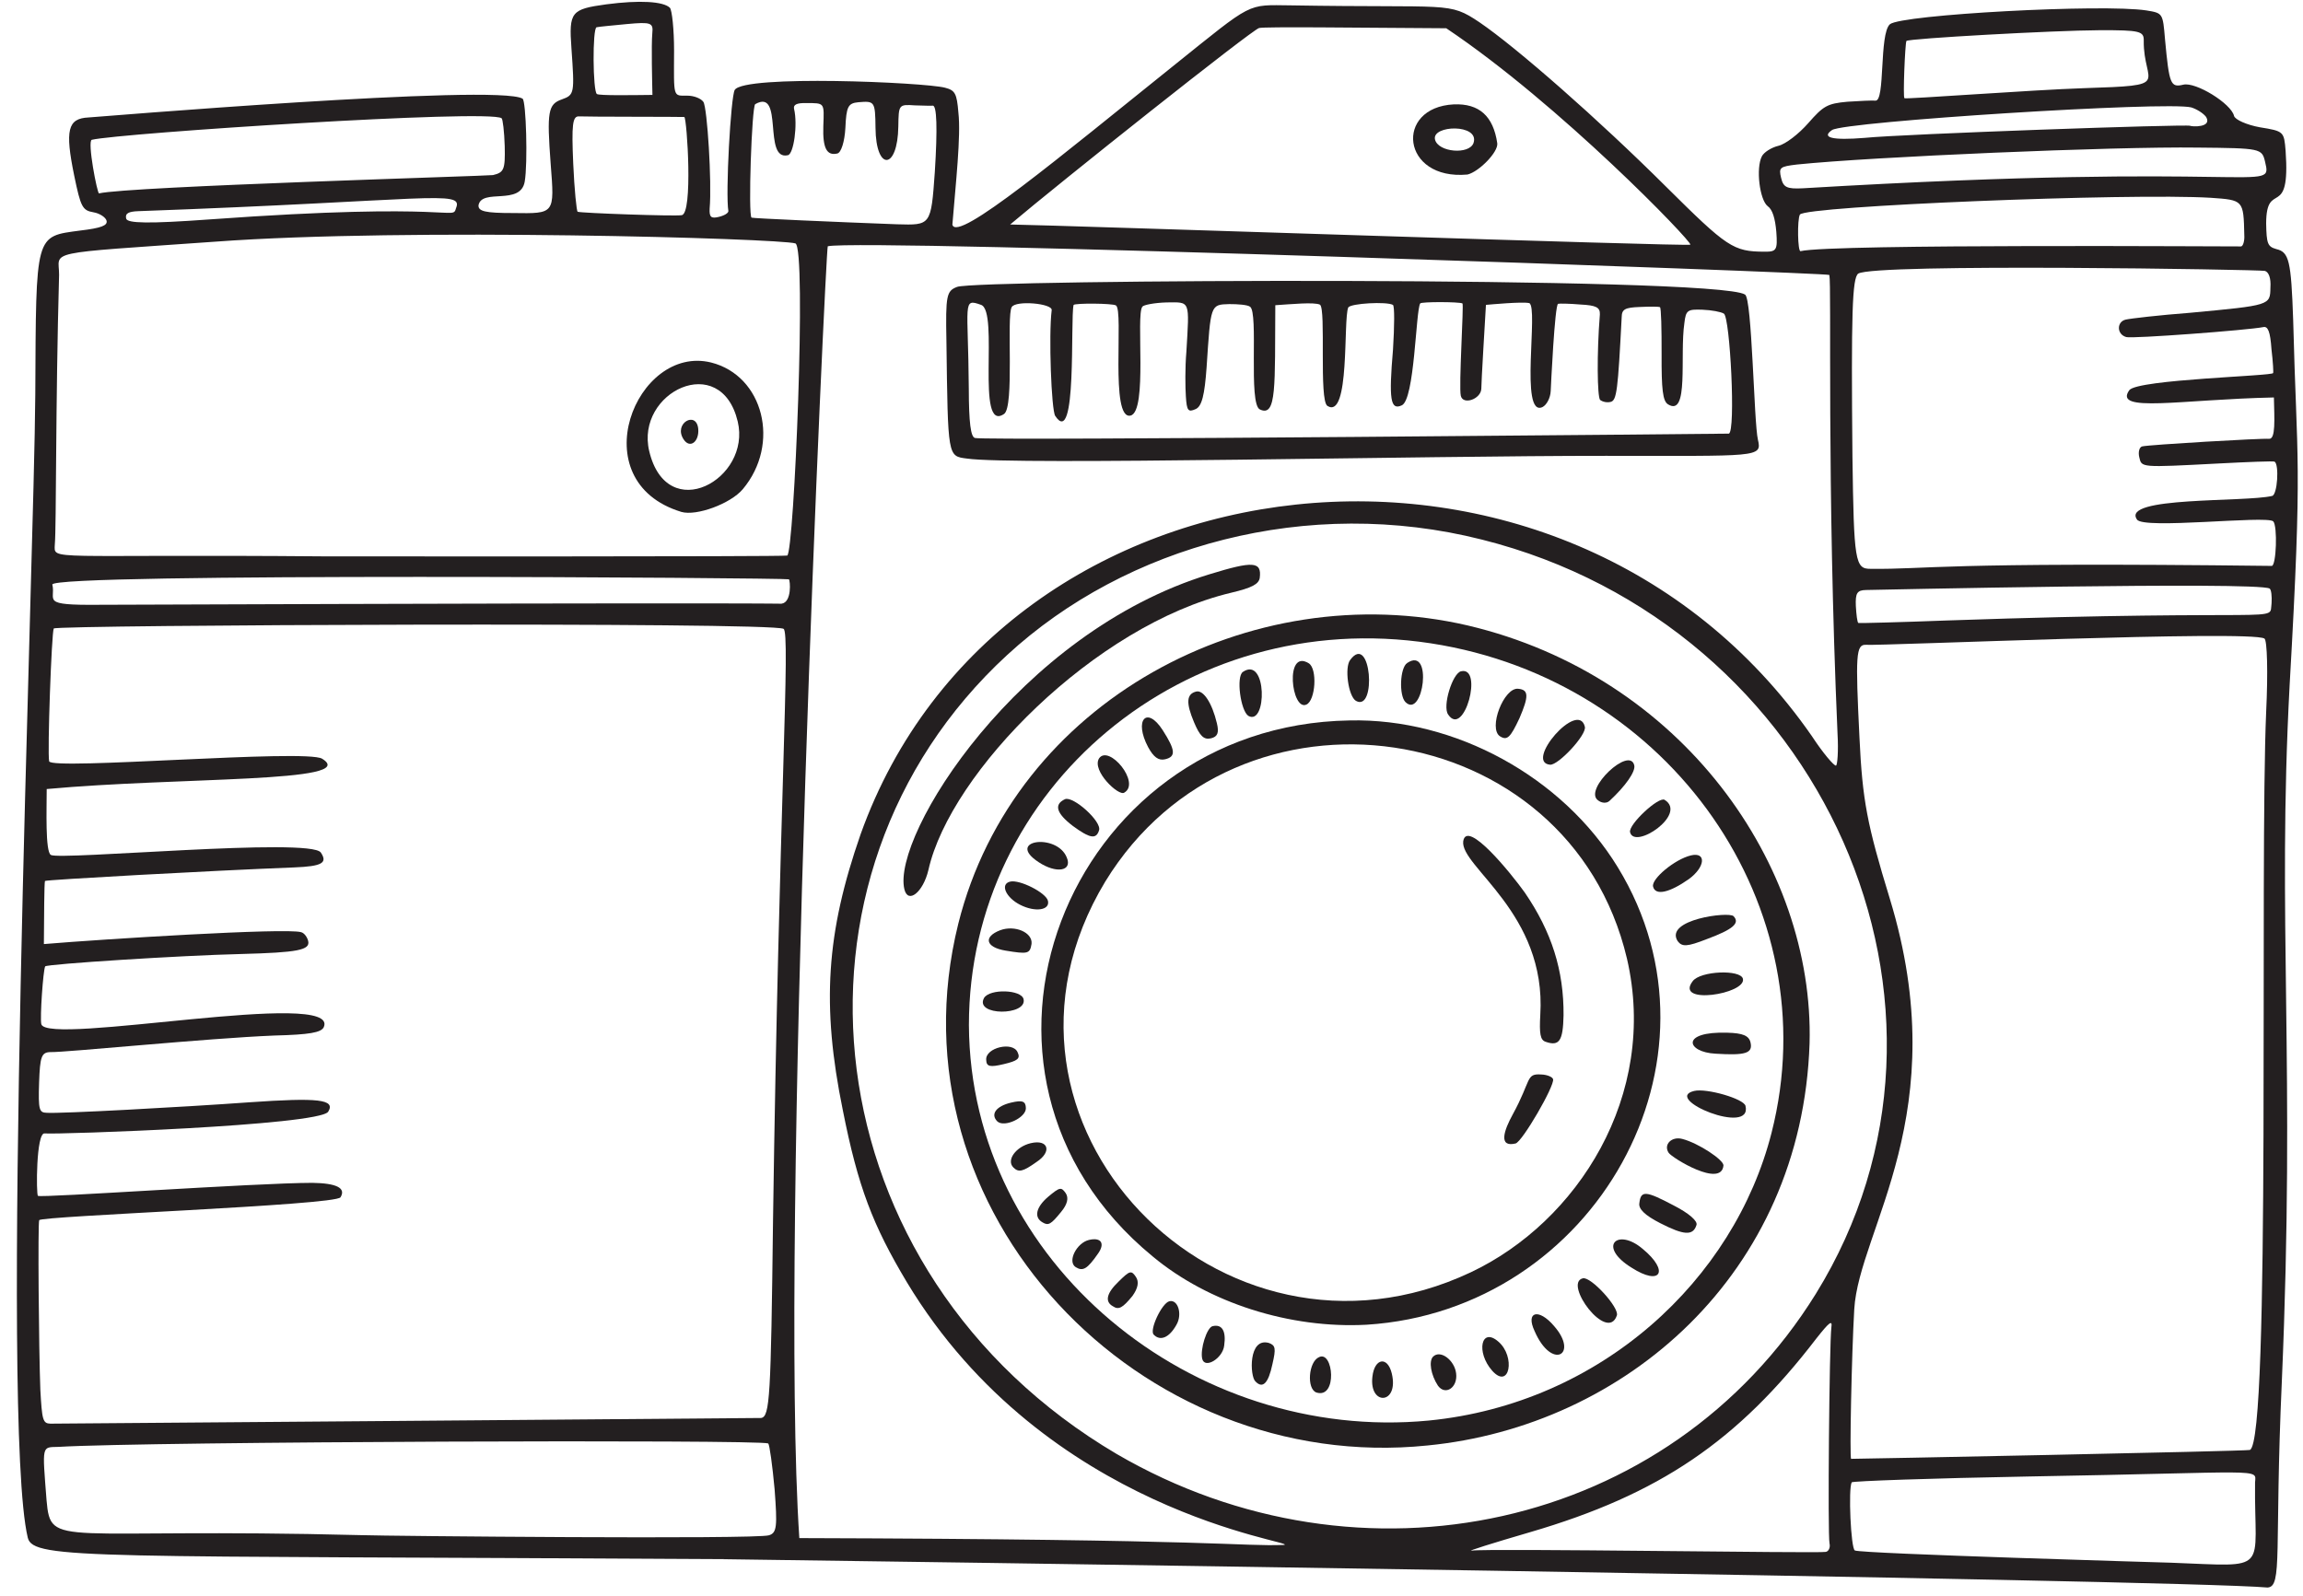 <?xml version="1.0" encoding="UTF-8" standalone="no"?><svg xmlns="http://www.w3.org/2000/svg" xmlns:xlink="http://www.w3.org/1999/xlink" fill="#000000" height="699.9" preserveAspectRatio="xMidYMid meet" version="1" viewBox="-7.4 151.5 1009.7 699.9" width="1009.7" zoomAndPan="magnify"><g fill="#231f20" id="change1_1"><path d="M 929.52 379.34 C 932.27 383.77 986.066 377.484 989.238 380.121 C 991.215 382.141 990.586 399.695 988.602 399.676 C 840.941 397.91 838.469 401.238 812.734 400.957 C 805.918 401.031 805.383 397.852 804.762 351.699 C 804.176 289 804.664 273.449 807.285 271.504 C 814.121 266.902 984.047 269.73 985.594 270.305 C 987.254 270.789 988.316 273.402 988.012 277.664 C 987.871 285.414 988.078 285.367 952.922 288.66 C 939.281 289.703 926.621 291.172 924.535 291.668 C 920.57 292.609 920.562 298.129 924.812 299.316 C 926.984 300.125 978.328 296.285 984.848 294.953 C 986.934 294.461 987.945 296.863 988.48 304.672 C 989.148 310.25 989.406 315.035 989.195 315.09 C 989.512 316.406 929.973 317.84 926.16 322.59 C 918.91 332.715 948.742 326.668 989.543 325.805 C 989.762 335.492 990.336 344.07 987.465 343.941 C 984.086 343.645 934.941 346.52 931.812 347.266 C 930.559 347.562 929.965 349.691 930.508 351.984 C 931.602 356.574 930.715 356.562 965.129 354.77 C 978.191 354.09 989.332 353.641 989.848 353.957 C 991.914 355.23 991.09 368.434 988.789 368.984 C 976.836 371.828 922.332 369.145 929.52 379.34 Z M 988.52 416.012 C 987.34 425.004 997.387 418.375 846.348 423.605 C 825.371 424.406 807.832 424.832 807.367 424.723 C 806.852 424.406 806.473 420.965 806.254 417.27 C 806.008 411.594 806.801 410.305 810.758 410.246 C 811.18 410.262 981.895 406.461 987.652 409.602 C 988.43 410.078 988.707 413.102 988.52 416.012 Z M 986.156 463.535 C 983.238 530.113 988.324 784.023 978.992 787.375 C 977.523 787.922 804.344 791.359 804.188 791.27 C 803.465 791 804.395 745.797 805.559 725.676 C 807.582 690.723 849.836 639.602 821.133 545.578 C 811.199 513.105 809.137 502.574 807.84 474.879 C 806.062 438.703 806.273 434.023 810.742 434.281 C 816.578 434.797 979.211 427.734 985.375 431.531 C 986.617 432.117 986.977 446.582 986.156 463.535 Z M 944.453 836.824 C 944.031 836.812 808.125 832.871 805.812 831.449 C 804.055 830.547 802.898 804.359 804.438 801.57 C 804.965 801.008 839.73 799.785 881.883 799.016 C 985.801 797.234 981.734 795.223 981.277 801.602 C 980.812 841.543 988.723 838.461 944.453 836.824 Z M 795.531 733.574 C 794.617 740.852 793.871 824.809 794.715 828.359 C 795.16 830.234 794.258 831.992 792.957 832.086 C 790.062 832.77 645.258 830.445 637.82 831.52 C 635.473 831.855 646.961 828.242 663.453 823.43 C 720.145 806.855 754.488 783.469 788.977 738.441 C 794.566 731.379 796.039 730.145 795.531 733.574 Z M 482.223 789.168 C 347.609 709.805 328.77 535.812 434.121 438.793 C 486.395 390.648 565.922 368.793 642.34 388.145 C 791.953 425.742 866.27 593.488 788.727 718.879 C 724.258 822.82 589.035 851.406 482.223 789.168 Z M 555.645 829.023 C 535.559 829.742 531.105 826.562 343.047 826.031 C 334.285 695.195 354.652 259.707 355.52 259.5 C 369.801 256.102 794.395 271.07 794.637 272.086 C 795.695 276.531 793.449 363.523 798.23 473.418 C 798.664 480.809 798.176 487.105 797.551 487.25 C 796.715 487.449 791.84 481.777 786.98 474.332 C 678.387 317.895 431.348 345.637 369.914 517.352 C 354.852 560.625 352.676 592.23 362.137 638.484 C 368.781 671.965 375.195 688.734 390.207 713.828 C 451.219 815.09 561.758 827.57 555.645 829.023 Z M 335.27 416.234 C 334.414 416.438 356.836 415.562 35.746 416.73 C 9.879 416.965 17.211 414.82 15.551 407.871 C 14.312 402.637 337.383 404.891 338.461 405.555 C 339.078 405.941 339.844 415.668 335.27 416.234 Z M 331.516 686.781 C 330.582 764.398 330.125 772.664 326.32 773.352 C 325.883 773.41 15.125 775.852 14.703 775.844 C 11.371 775.754 11.027 774.293 10.289 761.02 C 9.609 743.32 9.148 687.645 9.789 686.613 C 10.219 684.758 139.719 680.098 141.891 676.566 C 144.438 672.434 139.984 670.406 129.582 670.234 C 104.766 670.258 10.793 676.902 9.23 675.941 C 8.434 675.449 8.398 647.902 12.195 648.559 C 17.547 649.113 132.367 645.137 136.492 639.047 C 139.828 633.617 132.141 632.805 101.992 634.906 C 72.727 637.02 18.742 639.945 13.133 639.516 C 9.801 639.426 9.344 638.434 9.742 626.211 C 10.133 614.875 10.777 612.953 14.734 612.895 C 21.008 613.102 83.5 606.809 112.887 605.633 C 128.449 605.238 133.297 604.309 134.52 602.031 C 142.406 584.715 13.031 610.371 10.711 600.625 C 10.066 597.91 11.5 577.066 12.402 575.309 C 13.039 574.27 72.547 570.477 98.203 569.883 C 123.184 569.23 128.66 568.145 127.715 564.18 C 127.32 562.516 125.988 560.621 124.586 560.301 C 117.926 558.344 37.988 563.324 11.84 565.52 C 11.93 553.035 11.984 539.227 12.309 537.848 C 12.629 537.328 85.09 533.316 121.582 531.906 C 133.812 531.422 136.324 529.941 133.258 525.379 C 128.73 518.66 18.828 528.855 14.883 526.43 C 12.395 524.895 13.078 506.234 13.078 497.531 C 71.086 492.199 151.078 494.852 133.824 484.234 C 126.727 479.859 15.102 489.352 14.152 485.371 C 13.309 481.824 15.215 428.676 16.168 427.125 C 17.152 425.527 331.148 424.207 336.129 427.273 C 339.262 428.758 334.105 505.316 331.516 686.781 Z M 329.742 824.793 C 324.242 826.645 161.27 825.117 151.133 824.738 C 17.156 821.32 14.93 830.879 13.02 809.539 C 11.117 784.855 10.785 786.258 18.227 786.027 C 57.809 783.668 325.875 782.754 329.418 784.52 C 329.984 785.043 331.234 794.012 332.207 804.582 C 333.426 820.824 333.238 823.734 329.742 824.793 Z M 16.641 390.191 C 17.336 382.309 16.91 329.531 18.504 272.008 C 18.574 261.188 10.387 262.914 86.926 257.488 C 171.098 251.258 334.52 256.09 341.328 258.246 C 346.34 260.102 340.754 393.871 337.746 395.141 C 336.605 395.668 136.508 395.508 136.086 395.504 C 12.211 394.441 16.344 397.688 16.641 390.191 Z M 192.555 242.719 C 190.863 248.48 193.703 239.809 84.383 247.73 C 57.727 249.664 48.414 249.453 47.918 247.367 C 47.371 245.074 48.941 244.258 53.312 244.102 C 180.52 239.508 195.848 234.617 192.555 242.719 Z M 36.023 236.309 C 35.234 236.496 30.762 213.309 32.859 212.805 C 45.152 209.883 206.969 199.316 212.512 203.352 C 213.027 203.668 213.691 209.246 213.883 215.594 C 214.129 225.895 213.543 227.141 208.742 228.281 C 207.117 228.668 48.922 233.238 36.023 236.309 Z M 246.492 202.539 C 248.629 202.73 292.453 202.695 292.637 202.809 C 293.766 203.504 296.535 245.52 291.422 245.867 C 288.238 246.406 247.105 244.949 245.863 244.359 C 245.395 244.254 244.414 234.566 243.918 223.219 C 243.176 206.199 243.578 202.352 246.492 202.539 Z M 254.168 163.453 C 255.215 163.203 261.254 162.652 267.504 162.047 C 278.078 161.07 279.062 161.496 278.594 166.02 C 278.105 171.523 278.531 187.652 278.648 193.125 C 269.512 193.227 255.473 193.461 254.305 192.742 C 252.496 191.637 252.289 163.898 254.168 163.453 Z M 323.711 197.176 C 336.422 189.941 326.883 222.219 338.074 219.555 C 340.578 218.957 342.391 206.18 340.75 199.293 C 340.305 197.418 341.875 196.605 346.09 196.699 C 354.254 196.742 353.945 196.375 353.566 206.828 C 353.246 216.605 355.137 219.902 359.727 218.812 C 361.398 218.41 362.906 213.645 363.238 207.613 C 363.652 198.254 364.398 196.754 368.93 196.336 C 376.062 195.742 376.324 195.902 376.449 207.559 C 376.598 226.703 386.176 226.188 386.449 206.941 C 386.609 197.426 386.559 197.215 393.73 197.711 C 397.738 197.859 401.273 197.902 401.48 197.852 C 403.359 197.402 403.656 207.918 402.449 226.945 C 400.781 250.492 400.73 250.285 385.855 249.859 C 359.387 248.879 322.621 247.266 322.102 246.949 C 320.555 245.992 322.188 198.199 323.711 197.176 Z M 544.629 163.785 C 547.309 163.152 586.188 163.641 626.676 163.891 C 676.453 197.234 734.516 257.492 733.711 258.805 C 732.68 259.664 458.105 250.305 435.488 249.953 C 456.945 231.773 541.539 164.523 544.629 163.785 Z M 976.562 254.594 C 976.742 257.195 975.988 259.578 975.105 259.57 C 974.695 259.668 795.828 258.355 782.012 261.641 C 780.758 261.938 780.5 247.891 781.723 245.613 C 783.691 241.84 926.52 236.074 961.871 238.242 C 976.223 239.238 976.223 239.238 976.562 254.594 Z M 780.465 223.645 C 813.176 220.273 919.469 215.703 956.191 216.227 C 983.812 216.488 984.281 216.594 985.672 222.441 C 989.062 236.688 985.207 222.012 782.945 234.078 C 775.973 234.414 774.473 233.672 773.48 229.5 C 772.387 224.906 772.961 224.547 780.465 223.645 Z M 795.828 208.523 C 801.332 204.789 942.738 195.832 953.324 198.605 C 955.707 199.359 958.547 201.109 959.828 202.793 C 962.598 207.566 953.473 207.07 952.812 206.664 C 951.523 205.871 826.449 210.277 810.098 211.965 C 796.035 213.105 790.898 211.898 795.828 208.523 Z M 828.422 169.461 C 829.27 168.379 893.25 164.836 913.07 164.75 C 930.918 164.691 932.578 165.18 932.477 169.395 C 932.266 188.652 945.738 188.91 906.336 190.164 C 883.809 190.895 828.375 195.07 827.566 194.578 C 826.84 194.309 827.836 170.699 828.422 169.461 Z M 997.992 291.824 C 997.094 265.805 996.199 262.047 990.594 260.734 C 986.809 259.652 986.305 258.449 986.145 249.445 C 986.227 229.891 996.879 248.57 994.676 217.652 C 993.988 209.215 993.938 209.008 983.398 207.324 C 977.637 206.27 972.457 203.977 972.062 202.309 C 970.77 196.883 955.27 187.34 949.844 188.633 C 944.211 189.973 943.652 188.562 941.801 168.719 C 940.836 157.258 940.836 157.258 933.723 156.086 C 914.715 153.113 826.109 157.883 821.172 162.145 C 816.414 166.492 819.211 196.184 814.809 195.629 C 813.457 195.508 807.781 195.758 802.578 196.113 C 793.723 196.898 791.992 197.969 785.402 205.492 C 781.242 210.23 775.469 214.691 772.336 215.434 C 769.207 216.184 765.957 218.277 765.055 220.039 C 762.34 225.312 764.105 239.227 767.613 241.918 C 769.73 243.398 770.883 247.312 771.387 253.145 C 771.973 261.164 771.496 261.938 766.188 261.879 C 752.508 261.828 749.875 260.023 723.02 233.344 C 693.547 203.98 657.586 172.406 641.273 161.293 C 627.453 152.027 628.844 155.043 558.586 153.852 C 538.918 153.68 542.473 151.953 507.297 180.172 C 457.352 220.23 412.09 258.188 410.152 250.023 C 411.609 231.977 413.957 211.086 412.789 200.895 C 412.105 192.457 411.34 191.094 406.879 189.953 C 397.875 187.605 318.887 184.184 314.73 190.934 C 312.98 193.773 310.621 236.672 311.941 244.074 C 311.93 244.961 310.199 246.031 307.695 246.629 C 304.355 247.422 303.531 246.734 303.73 242.941 C 304.746 231.453 302.676 198.652 300.984 196.188 C 299.961 194.668 296.801 193.438 293.941 193.453 C 287.539 193.438 288.051 194.637 288.133 173.672 C 288.133 164.41 287.238 156.023 286.312 154.922 C 283.434 152.082 272.93 151.492 258.395 153.406 C 243.02 155.52 241.969 156.656 243.137 172.695 C 244.527 192.426 244.469 193.102 238.98 195.07 C 232.871 197.184 232.316 200.402 234.031 223.367 C 235.754 245.445 235.914 245.188 217.551 244.926 C 205.43 244.941 202.16 244.184 202.398 241.477 C 203.867 233.977 220.812 241.801 222.652 231.145 C 224.043 223.098 223.262 195.719 221.711 194.77 C 210.914 188.121 32.309 202.996 31.41 203.012 C 22.25 203.43 21.047 208.562 25.137 228.535 C 27.996 242.41 28.762 243.766 33.59 244.605 C 36.34 245.055 38.977 246.852 39.324 248.312 C 39.816 250.395 36.996 251.512 27.777 252.605 C 7.84 255.289 8.426 253.48 8.07 324.539 C 7.578 397.801 -7.438 774.539 4.77 825.832 C 7.109 835.676 32.539 833.605 307.98 835.258 C 344.66 835.676 947.609 844.203 986.734 847.707 C 993.492 847.383 989.695 831.594 993.016 757.355 C 999.039 617.699 990.902 556.062 996.434 452.055 C 1002.219 350.891 999.602 355.926 997.992 291.824"/><path d="M 769.289 648.316 C 752.883 712.758 694.59 767.047 618.957 774.488 C 515.738 784.324 417.961 705.594 417.398 601.086 C 417.375 497.242 511.836 417.086 619.867 433.621 C 725.137 449.805 794.5 549.496 769.289 648.316 Z M 636.082 425.793 C 541.082 403.73 437.188 458.98 412.754 556.551 C 381.246 683.316 492.594 798.387 618.469 785.41 C 704.812 776.969 782.629 710.391 785.969 609.07 C 788.074 531.043 730.18 447.984 636.082 425.793"/><path d="M 620.887 746.469 C 618.941 748.477 619.914 754.418 623.031 759.188 C 626.309 763.699 631.816 759.965 631.004 753.766 C 630.289 747.98 624.098 743.277 620.887 746.469"/><path d="M 646.832 752.645 C 654.473 761.129 657.16 746.418 649.523 739.871 C 642.004 733.285 639.59 744.445 646.832 752.645"/><path d="M 594.305 755.223 C 592.762 768.133 606.059 767.543 602.805 753.859 C 600.965 746.141 595.23 747.062 594.305 755.223"/><path d="M 665.395 735.219 C 672.957 752.695 685.004 745.539 673.898 732.973 C 667.176 725.09 661.383 726.691 665.395 735.219"/><path d="M 570.887 746.684 C 566.285 748.656 565.371 760.562 569.723 762.172 C 579.102 765.141 577.195 743.551 570.887 746.684"/><path d="M 686.574 712.098 C 677.789 714.188 697.297 740.613 701.477 728.395 C 702.656 725.027 690.121 711.254 686.574 712.098"/><path d="M 548.898 740.445 C 539.855 737.914 540.57 755.043 542.984 757.289 C 546.223 760.707 548.695 758.137 550.461 749.781 C 552.098 742.773 551.801 741.52 548.898 740.445"/><path d="M 712.836 699.234 C 701.73 689.723 692.754 698.098 707.953 707.449 C 720.715 715.66 724.641 708.992 712.836 699.234"/><path d="M 637.438 709.461 C 528.004 761.129 413.523 643.613 477.164 538.137 C 535.105 443.43 680.645 464.801 705.906 571.898 C 719.797 631.984 684.098 687.43 637.438 709.461 Z M 701.887 531.844 C 677.676 492.184 630.52 466.363 584.258 467.449 C 460.105 469.484 399.996 622.047 497.98 702.516 C 522.461 722.93 558.23 734.262 591.758 732.457 C 691.789 726.168 753.594 616.363 701.887 531.844"/><path d="M 668.391 622.719 C 661.434 622.23 664.145 625.062 655.809 640.266 C 652.035 647.137 649.348 654.812 657.07 652.973 C 659.992 652.277 674.211 627.723 673.52 624.809 C 673.27 623.766 670.836 622.797 668.391 622.719"/><path d="M 634.121 520.406 C 632.637 531.48 670.707 551.926 667.906 596.598 C 667.445 604.863 667.887 607.621 670.27 608.383 C 676.281 610.477 677.871 607.895 678.102 596.816 C 678.273 577.148 672.898 560.129 661.074 542.879 C 654.891 534.242 635.676 510.621 634.121 520.406"/><path d="M 524.219 733.094 C 521.715 733.688 518.695 743.227 519.684 747.402 C 520.777 751.988 528.688 747.246 529.324 741.578 C 530.23 735.191 528.391 732.098 524.219 733.094"/><path d="M 726.371 680.137 C 714.27 673.754 711.984 673.414 711.348 679.086 C 710.852 681.625 713.73 684.469 720.508 687.926 C 730.801 693.195 734.855 693.555 736.367 688.781 C 737.062 687.074 733.148 683.598 726.371 680.137"/><path d="M 505.301 722.156 C 501.961 722.957 496.414 734.859 498.422 736.805 C 501.355 739.855 505.328 738.027 508.41 732.445 C 511.062 727.844 509.055 721.266 505.301 722.156"/><path d="M 730.238 650.996 C 725.523 649.695 721.785 653.445 724.188 657.066 C 725.691 659.301 747.332 672.617 748.215 662.59 C 748.293 660.152 737.293 652.844 730.238 650.996"/><path d="M 482.977 713.586 C 477.766 718.57 476.895 722.305 480.461 724.324 C 483.094 726.121 484.82 725.051 489.094 719.844 C 491.578 716.387 492.027 713.633 490.645 711.535 C 488.602 708.496 487.973 708.645 482.977 713.586"/><path d="M 735.371 629.934 C 721.137 633.32 761.062 649.883 757.875 636.477 C 757.133 633.352 740.797 628.641 735.371 629.934"/><path d="M 470.02 695.277 C 464.594 696.57 460.391 704.844 464.266 707.23 C 467.367 709.141 469.301 708.02 473.902 701.41 C 477.23 696.867 475.445 693.984 470.02 695.277"/><path d="M 452.078 676.398 C 446.77 680.965 445.836 685.375 449.66 687.555 C 452.246 689.145 453.398 688.43 457.828 682.965 C 460.574 679.668 461.23 676.867 459.848 674.77 C 457.852 671.934 457.227 672.086 452.078 676.398"/><path d="M 744.715 613.594 C 757.918 614.422 761.207 613.422 760.062 608.617 C 759.367 605.695 756.68 604.574 750.02 604.395 C 729.086 603.711 732.016 612.945 744.715 613.594"/><path d="M 444.488 652.844 C 438.02 654.387 433.684 660.27 436.879 663.48 C 439.191 665.793 441.066 665.348 447.102 661.043 C 453.969 656.543 452.211 651.008 444.488 652.844"/><path d="M 734.719 581.801 C 726.594 592.453 758.324 587.398 756.742 580.746 C 755.746 576.57 738.051 577.254 734.719 581.801"/><path d="M 442.371 637.473 C 442.305 634.406 440.855 633.867 435.848 635.059 C 429.379 636.602 426.684 640.105 429.875 643.312 C 432.965 646.109 442.484 641.637 442.371 637.473"/><path d="M 728.105 564.188 C 730.055 566.812 732.238 566.73 740.914 563.344 C 752.461 559.059 755.562 556.336 752.629 553.281 C 750.52 551.172 722.254 554.77 728.105 564.188"/><path d="M 438.75 612.98 C 436.684 608.078 424.613 610.945 424.977 616.254 C 425.047 619.328 426.656 619.605 432.707 618.164 C 438.758 616.727 440.07 615.754 438.75 612.98"/><path d="M 717.348 540.293 C 718.34 544.461 724.598 542.977 733.098 536.984 C 740.234 531.758 740.828 525.004 733.941 526.637 C 726.848 528.328 716.555 536.949 717.348 540.293"/><path d="M 441.355 589.648 C 440.363 585.473 426.582 585.008 424.039 589.145 C 419.68 597.125 443.109 597.012 441.355 589.648"/><path d="M 707.266 516.449 C 709.148 524.359 732.641 508.562 722.41 502.266 C 719.828 500.672 706.473 513.113 707.266 516.449"/><path d="M 433.43 568.387 C 443.297 570.008 444.133 569.805 444.859 565.445 C 445.434 560.457 437.566 557.039 431.086 559.461 C 423.613 562.34 424.707 566.934 433.43 568.387"/><path d="M 698.262 502.723 C 705.309 496.191 709.754 489.844 709.105 487.129 C 707.062 478.543 686.883 497.648 693.117 502.402 C 694.766 503.77 697.004 503.902 698.262 502.723"/><path d="M 439.902 548.324 C 446.418 551.625 453.039 550.711 452.043 546.535 C 451.199 542.992 439.664 537.137 435.488 538.129 C 430.898 539.223 433.641 545.184 439.902 548.324"/><path d="M 672.223 486.867 C 675.812 487.117 688.293 473.785 687.445 470.234 C 684.574 458.164 660.73 485.852 672.223 486.867"/><path d="M 448.023 529.633 C 455.613 534.664 462.855 533.602 460.32 527.59 C 456.02 516.668 433.109 519.918 448.023 529.633"/><path d="M 462.98 513.73 C 470.461 519.223 473.215 519.672 474.453 515.629 C 475.746 511.793 463.129 500.465 459.523 501.98 C 454.555 504.27 455.707 508.184 462.98 513.73"/><path d="M 650.305 474.445 C 653.406 476.352 654.824 474.914 658.773 466.477 C 662.887 456.898 662.867 454.039 658.348 453.57 C 651.957 452.66 644.879 471.105 650.305 474.445"/><path d="M 633.148 445.895 C 629.391 446.789 624.906 461.305 627.523 464.871 C 634.523 475.273 643.086 443.527 633.148 445.895"/><path d="M 485.516 499.105 C 492.863 494.852 478.773 477.832 474.449 484.098 C 471.121 489.504 483.137 500.871 485.516 499.105"/><path d="M 609.57 442.242 C 606.32 444.344 605.922 456.562 608.801 459.406 C 616.578 467.004 620.965 434.645 609.57 442.242"/><path d="M 503.422 484.48 C 508.223 483.336 507.992 480.527 502.371 471.723 C 495.367 460.82 489.625 467.258 495.992 479.191 C 498.336 483.484 500.504 485.176 503.422 484.48"/><path d="M 523.508 475.293 C 526.426 474.598 527.125 472.891 526.129 468.715 C 523.992 459.742 520.211 454.027 517.078 454.773 C 512.699 455.816 512.547 459.82 516.094 468.234 C 518.625 474.246 520.375 476.035 523.508 475.293"/><path d="M 584.559 440.918 C 582.023 444.168 583.703 456.777 587.062 458.848 C 596.254 464.047 593.758 428.523 584.559 440.918"/><path d="M 537.52 446.16 C 534.477 448.207 536.492 463.16 539.902 465.438 C 548.102 470.074 548.195 438.977 537.52 446.16"/><path d="M 565.398 460.473 C 569.375 458.645 570.262 444.766 566.387 442.379 C 555.73 435.816 558.793 463.621 565.398 460.473"/><path d="M 532.348 411.449 C 541.527 409.266 544.461 407.688 544.906 404.934 C 545.824 397.664 542.027 397.461 522.918 403.332 C 438.812 428.984 383.527 518.043 389.098 541.453 C 390.688 548.129 397.355 542.793 399.652 532.984 C 409.281 490.098 472.656 425.656 532.348 411.449"/><path d="M 422.703 285.188 C 430.785 287.848 420.172 341.609 432.773 333.062 C 437.445 330.16 433.793 290.027 436.172 286.172 C 437.867 283.121 454.086 284.551 453.688 287.516 C 452.312 298.422 453.555 331.422 455.238 333.891 C 464.879 348.59 461.777 291.645 463.289 285.23 C 463.973 284.402 480.309 284.488 481.859 285.441 C 485.383 287.613 479.105 335.926 488.277 333.742 C 495.848 331.941 490.496 289.543 493.453 285.988 C 493.93 285.215 498.777 284.281 504.035 284.129 C 514.598 284.047 514.09 282.84 512.734 305.875 C 512.141 312.633 512.246 321.426 512.516 325.332 C 512.91 331.629 513.527 332.363 516.719 330.945 C 519.539 329.832 520.742 324.691 521.605 312.582 C 523.43 285.031 523.223 285.078 531.547 284.863 C 535.297 284.852 539.559 285.164 540.641 286.008 C 544.488 288.375 539.801 328.703 544.969 331.059 C 552.422 334.629 551.508 320.656 551.73 285.352 C 558.625 284.906 568.75 283.906 571.297 285.105 C 574.082 286.82 570.766 327.168 574.586 329.52 C 584.551 335.656 581.434 291.598 583.715 286.336 C 584.828 284.527 600.496 283.668 603.289 285.207 C 604.066 285.684 603.965 294.527 603.328 304.824 C 601.469 326.648 602.191 331.551 607.156 329.27 C 612.867 326.859 613.281 287.781 615.262 284.566 C 615.738 283.789 632.285 283.824 633.785 284.566 C 634.438 284.973 632.09 321.004 633.062 325.09 C 634.055 329.262 641.785 326.539 642.047 322.07 C 641.977 320.133 643.785 290.145 644.078 285.203 C 645.785 285.059 660.043 283.719 663.078 284.434 C 667.223 286.23 658.734 334.773 668.855 330.02 C 670.633 329.156 672.332 326.105 672.473 322.988 C 672.539 321.504 674.23 285.082 675.719 284.73 C 676.34 284.578 680.766 284.629 685.496 285.047 C 692.41 285.391 694.172 286.297 694.027 289.414 C 692.637 306.723 692.895 325.402 694.121 326.871 C 695.207 327.719 697.074 328.156 698.742 327.758 C 701.457 327.109 701.926 322.594 703.59 290.664 C 703.629 287.129 704.988 286.363 711.547 286.125 C 716.129 285.918 719.875 285.91 720.391 286.227 C 720.906 286.547 721.117 295.758 721.094 306.789 C 721.02 322.238 721.586 327.395 723.91 328.824 C 733.211 334.551 728.977 307.398 731.082 293.164 C 731.719 287.5 732.504 287.094 738.949 287.324 C 742.957 287.473 747.109 288.246 748.402 289.043 C 751.113 290.711 753.676 340.926 750.562 341.668 C 750.145 341.688 423.965 344.867 420.062 343.582 C 418.195 343.141 417.383 336.941 417.348 321.957 C 417.09 284.352 414.395 282.207 422.703 285.188 Z M 416.477 352.594 C 436.398 355.629 618.461 351.332 696.652 351.406 C 763.371 351.414 765.199 352.234 763.328 344.363 C 761.543 336.859 760.777 282.145 757.652 280.668 C 745.043 272.547 420.566 274.031 412.234 277.312 C 407.582 279.082 407.145 280.953 407.539 301.141 C 408.207 352.137 408.062 351.512 416.477 352.594"/><path d="M 316.043 336.363 C 322.066 361.684 285.039 382.137 277.238 349.348 C 271.074 323.449 308.648 305.293 316.043 336.363 Z M 291.297 375.984 C 297.93 377.938 312.926 372.383 318.254 366.043 C 334.922 346.199 327.352 316.254 304.371 310.477 C 271.492 302.363 247.164 362.531 291.297 375.984"/><path d="M 298.73 339.602 C 297.98 331.406 287.652 337.172 292.332 344.211 C 295.094 348.406 299.188 345.227 298.73 339.602"/><path d="M 638.645 214.176 C 636.812 219.465 623.094 218.316 621.75 212.688 C 620.219 206.254 641.398 205.711 638.645 214.176 Z M 629.992 197.273 C 603.805 198.574 606.945 230.719 635.988 228.039 C 640.996 226.848 649.52 218.203 649.047 214.348 C 647.309 202.414 641.129 196.828 629.992 197.273"/></g></svg>